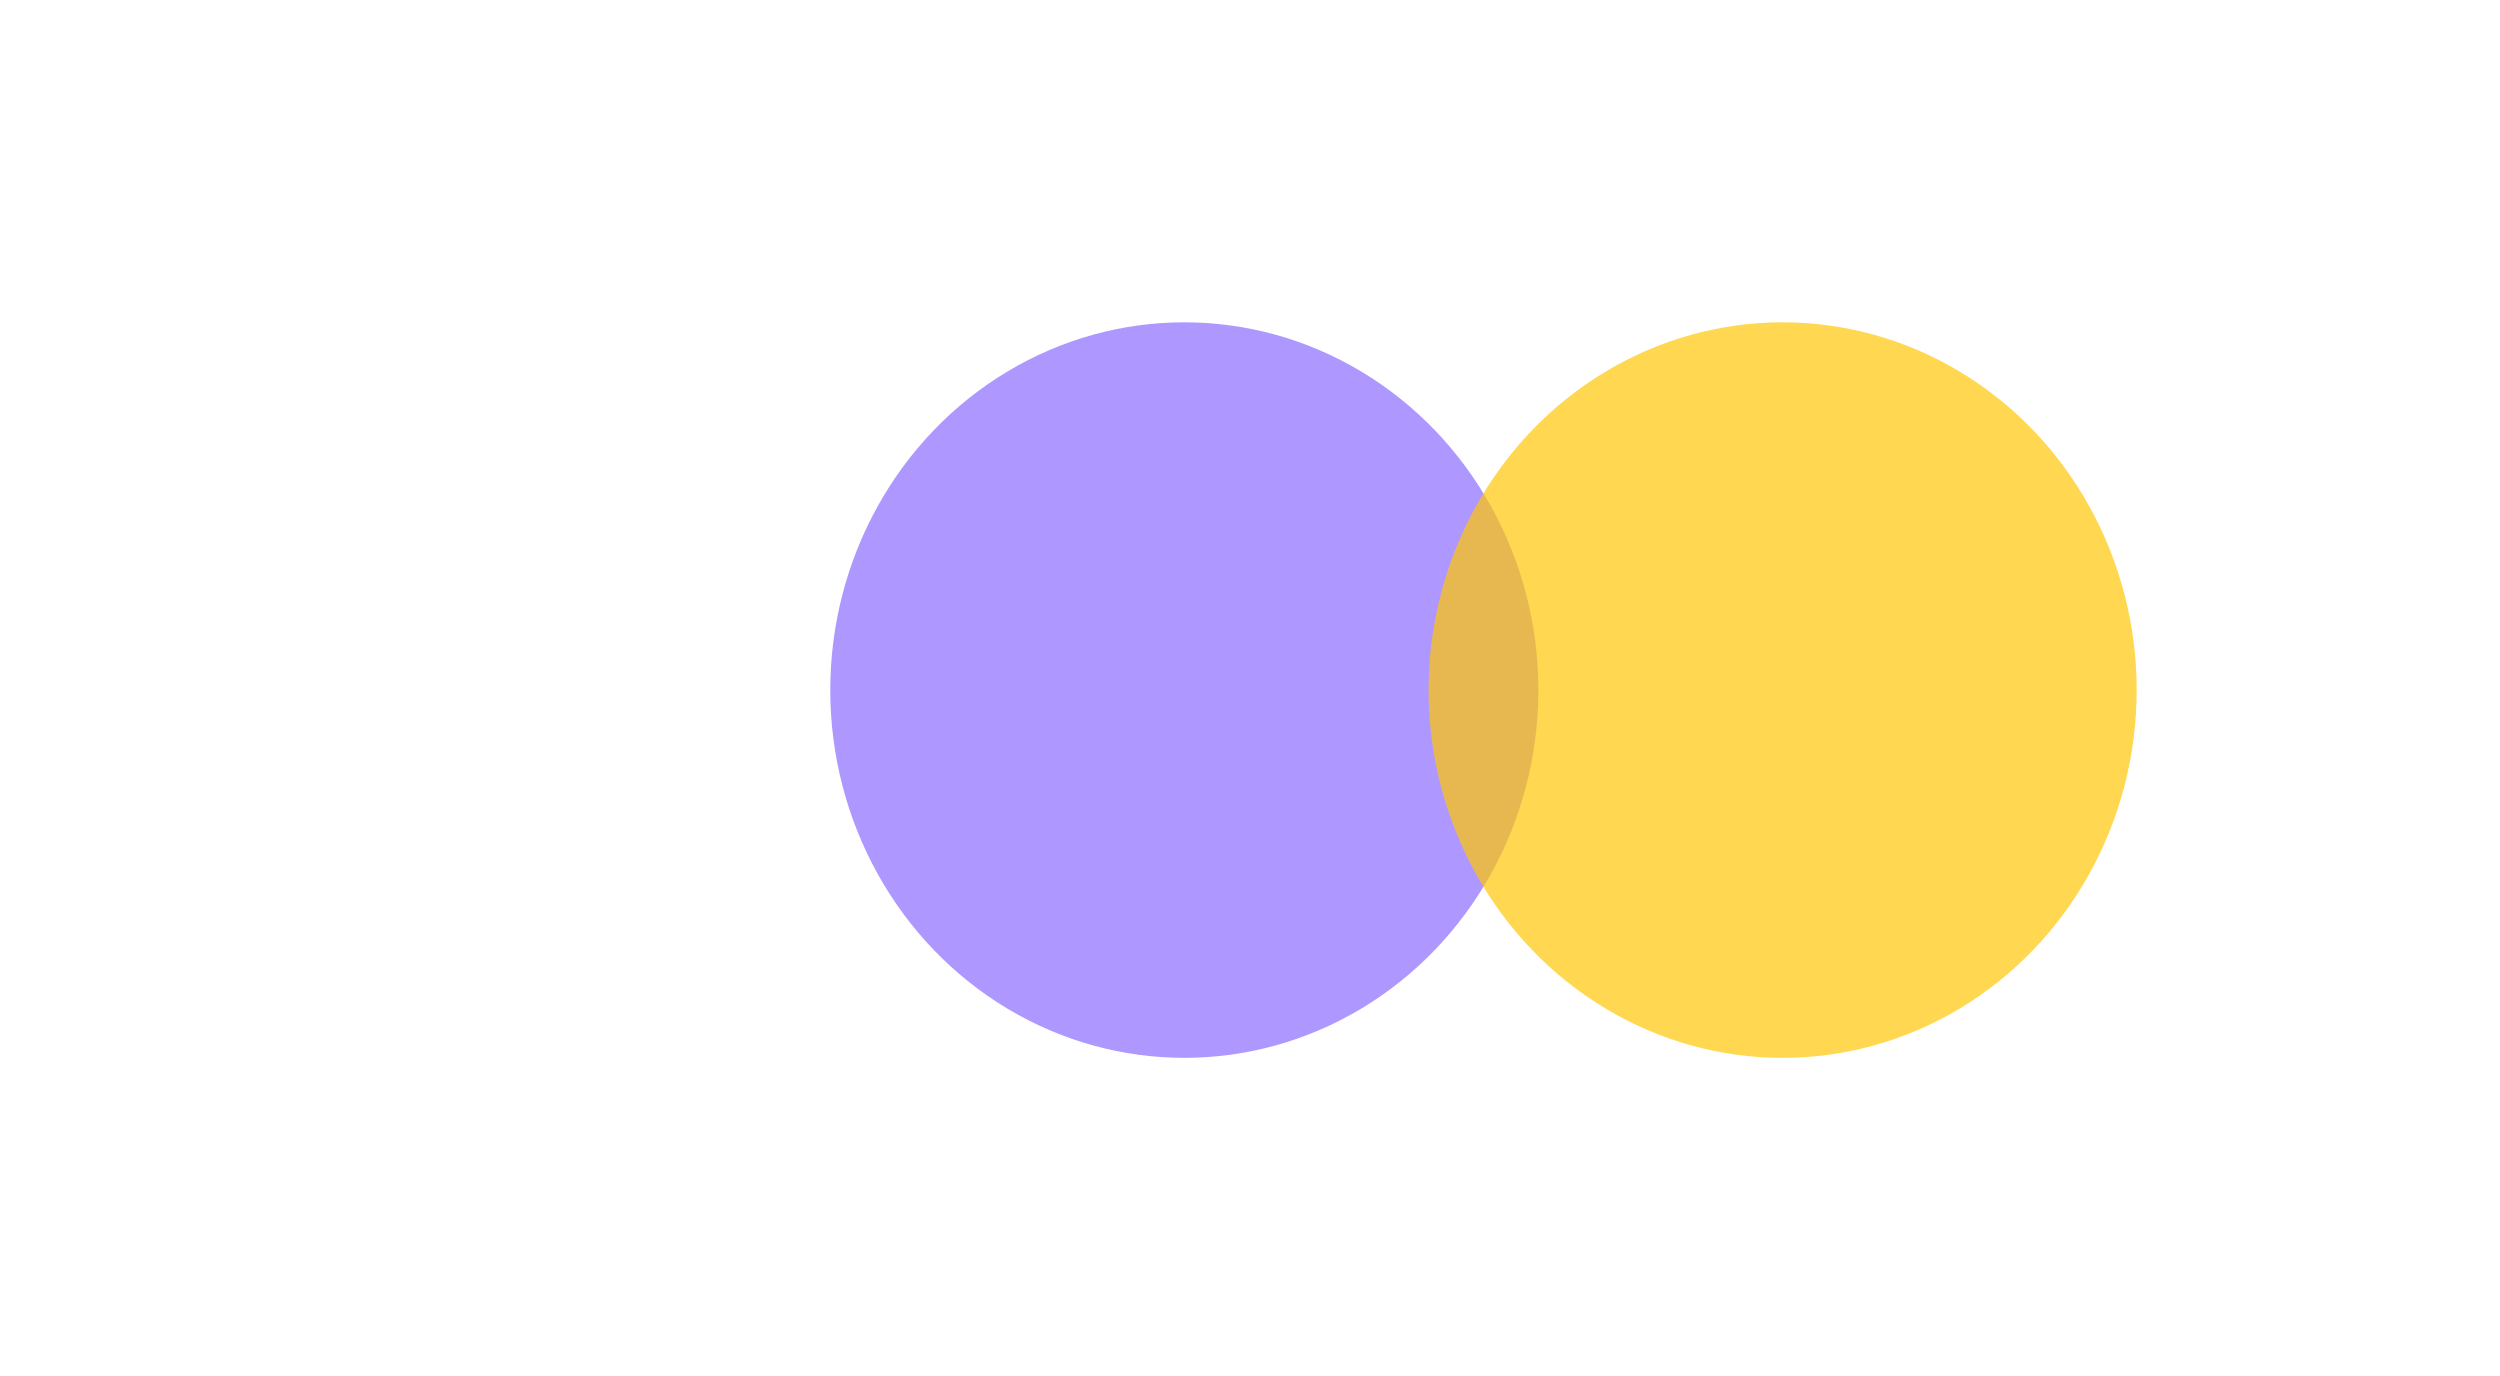 <svg width="605" height="333" viewBox="0 0 605 333" fill="none" xmlns="http://www.w3.org/2000/svg">
<g filter="url(#filter0_f_590_3357)">
<ellipse cx="286.605" cy="167" rx="85.679" ry="89" fill="#8C6CFF" fill-opacity="0.7"/>
</g>
<g filter="url(#filter1_f_590_3357)">
<ellipse cx="431.396" cy="167" rx="85.679" ry="89" fill="#FFC606" fill-opacity="0.7"/>
</g>
<defs>
<filter id="filter0_f_590_3357" x="0.926" y="-122" width="571.358" height="578" filterUnits="userSpaceOnUse" color-interpolation-filters="sRGB">
<feFlood flood-opacity="0" result="BackgroundImageFix"/>
<feBlend mode="normal" in="SourceGraphic" in2="BackgroundImageFix" result="shape"/>
<feGaussianBlur stdDeviation="100" result="effect1_foregroundBlur_590_3357"/>
</filter>
<filter id="filter1_f_590_3357" x="145.717" y="-122" width="571.358" height="578" filterUnits="userSpaceOnUse" color-interpolation-filters="sRGB">
<feFlood flood-opacity="0" result="BackgroundImageFix"/>
<feBlend mode="normal" in="SourceGraphic" in2="BackgroundImageFix" result="shape"/>
<feGaussianBlur stdDeviation="100" result="effect1_foregroundBlur_590_3357"/>
</filter>
</defs>
</svg>
